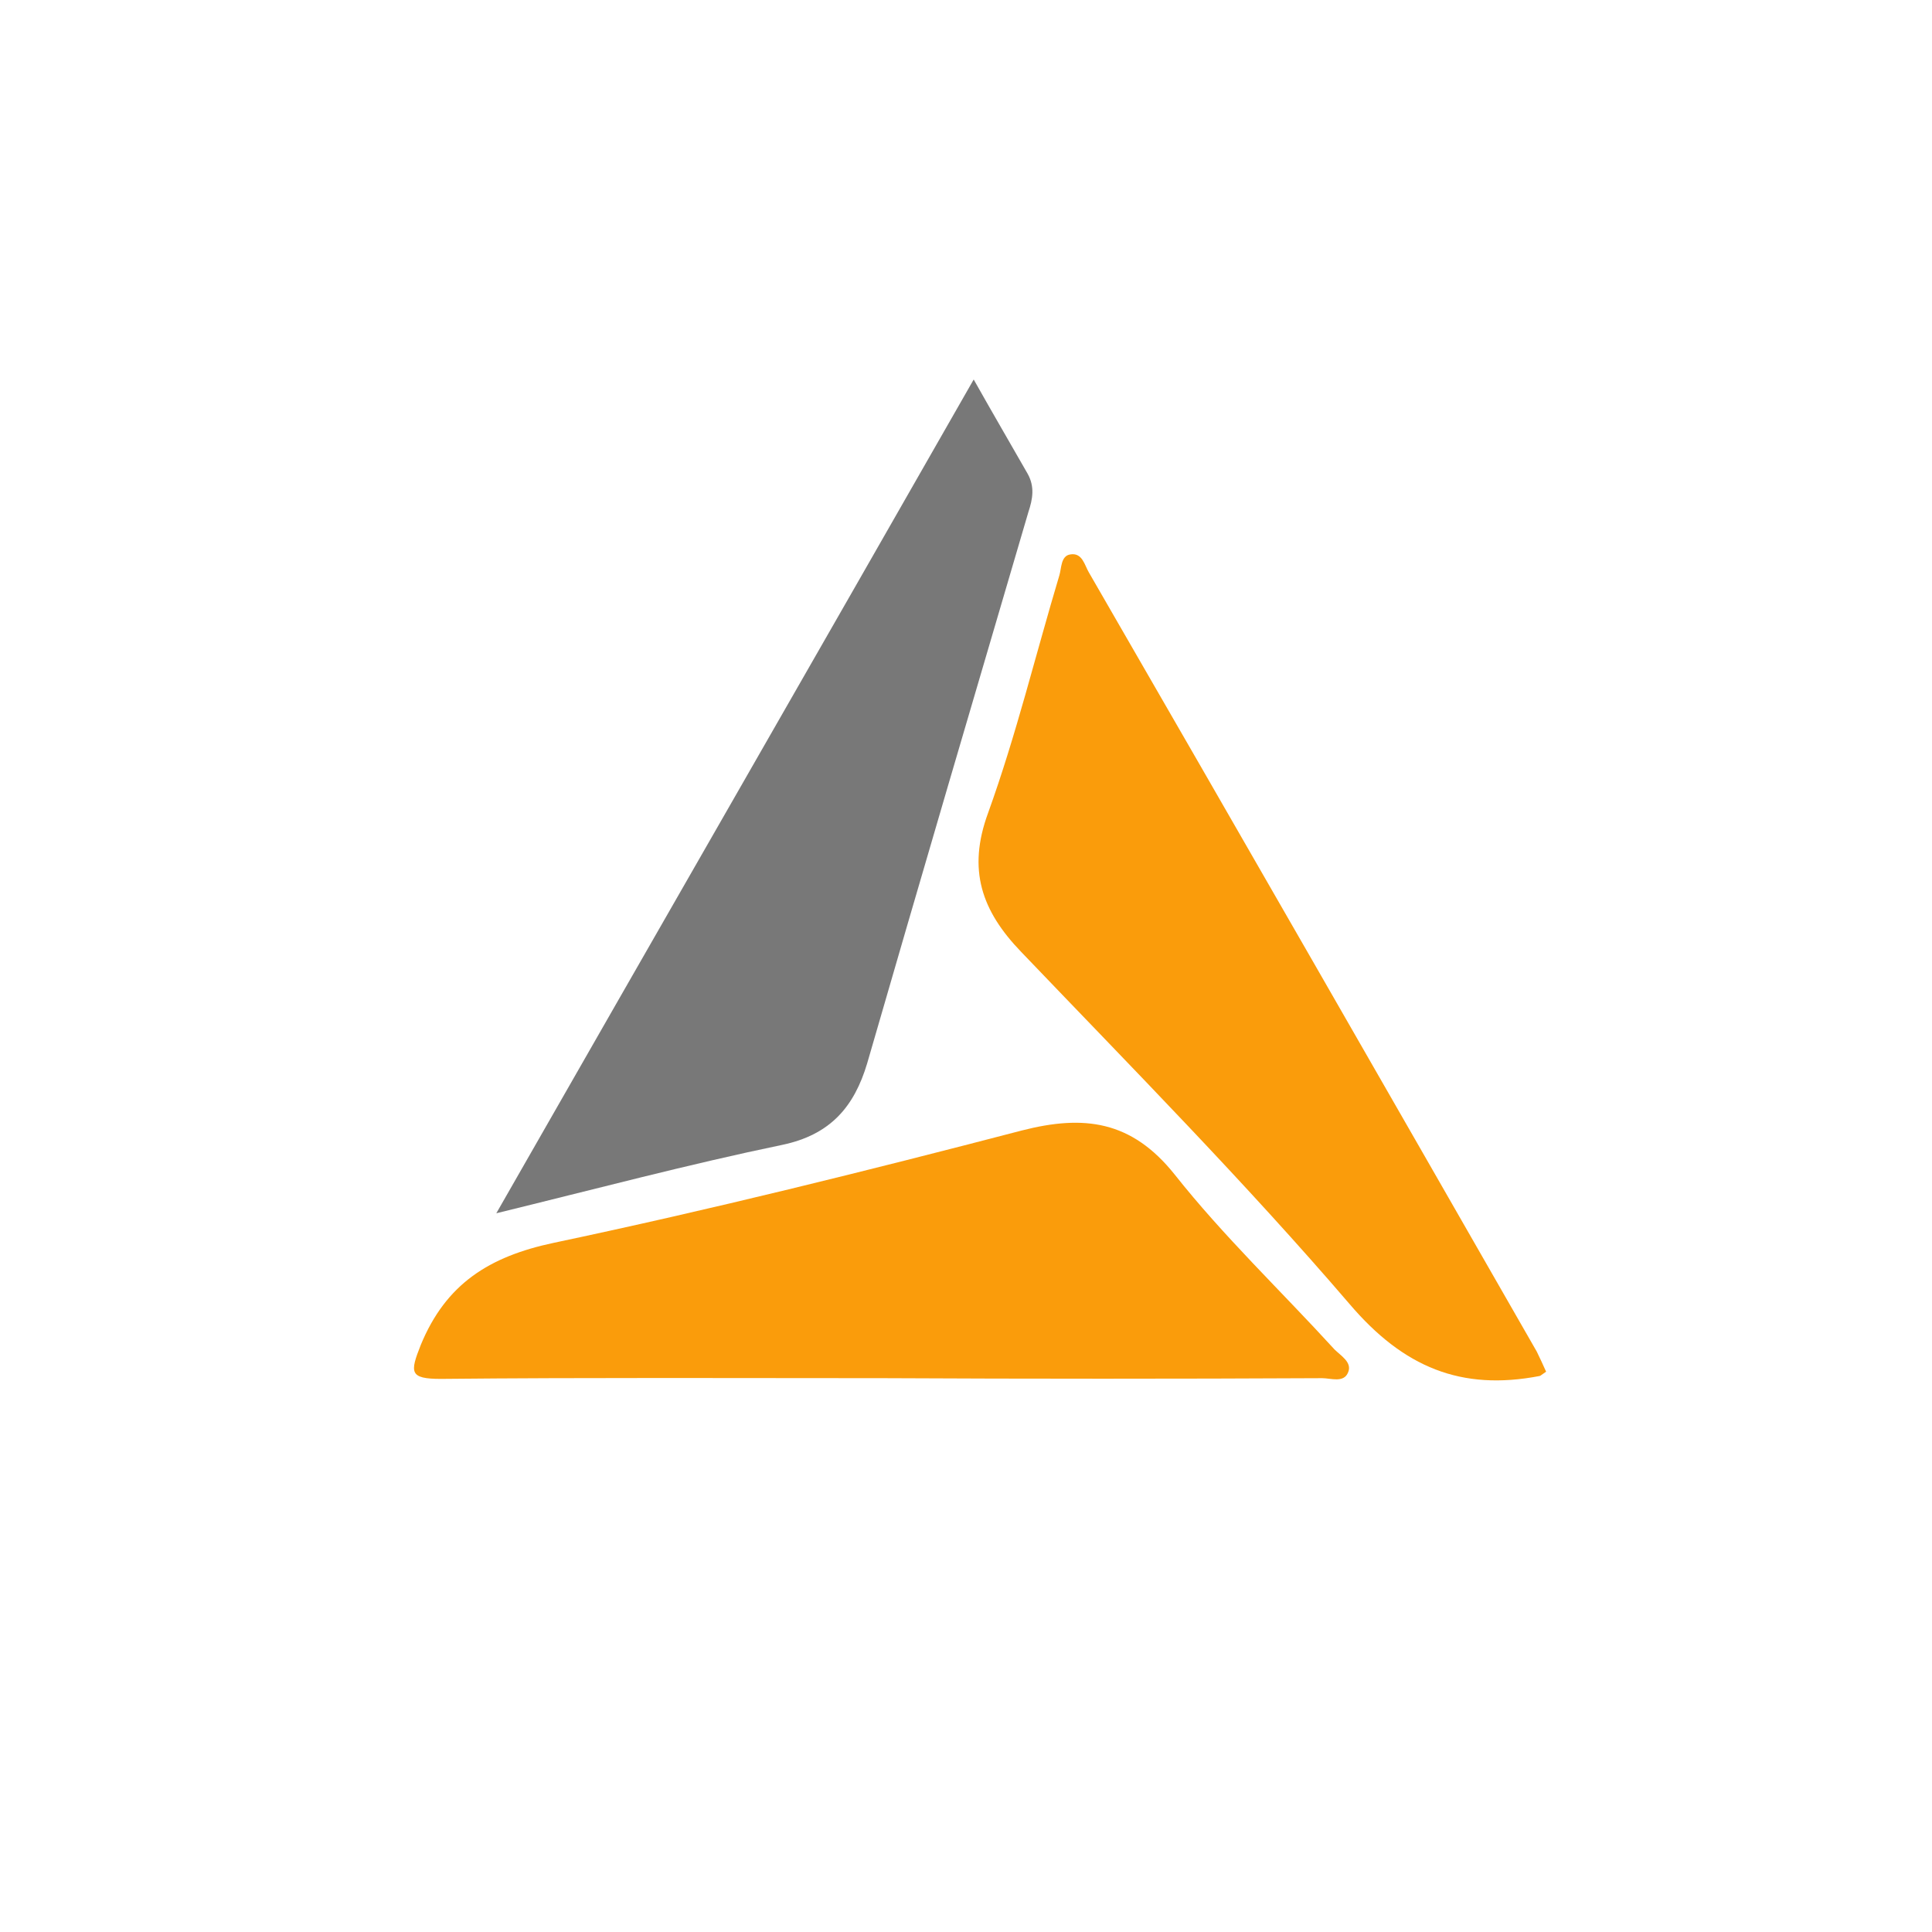<svg width="56" height="56" viewBox="0 0 56 56" fill="none" xmlns="http://www.w3.org/2000/svg">
<rect width="56" height="56" fill="white"/>
<path d="M28.223 11C28.787 12.002 29.287 12.857 29.788 13.734C29.997 14.11 29.934 14.464 29.809 14.84C28.244 20.162 26.679 25.484 25.134 30.826C24.759 32.079 24.07 32.893 22.672 33.185C19.959 33.748 17.287 34.458 14.386 35.167C19.04 27.028 23.611 19.077 28.223 11Z" fill="#787878"/>
<path d="M25.614 39.947C21.336 39.947 17.058 39.926 12.779 39.968C11.861 39.968 11.882 39.78 12.195 38.987C12.925 37.213 14.178 36.42 16.056 36.023C20.605 35.063 25.134 33.936 29.621 32.767C31.416 32.308 32.794 32.475 34.046 34.041C35.465 35.835 37.135 37.421 38.679 39.112C38.867 39.3 39.201 39.488 39.075 39.78C38.95 40.093 38.575 39.947 38.324 39.947C34.087 39.968 29.851 39.968 25.614 39.947C25.614 39.968 25.614 39.947 25.614 39.947Z" fill="#FA9C0B"/>
<path d="M44.815 39.759C44.689 39.842 44.648 39.884 44.627 39.884C42.352 40.322 40.682 39.634 39.117 37.797C36.091 34.27 32.814 30.952 29.6 27.592C28.453 26.402 28.035 25.212 28.64 23.564C29.454 21.31 30.018 18.972 30.706 16.677C30.769 16.468 30.748 16.113 31.02 16.071C31.374 16.009 31.437 16.384 31.562 16.593C35.903 24.106 40.223 31.64 44.543 39.175C44.627 39.342 44.71 39.529 44.815 39.759Z" fill="#FA9C0B"/>
</svg>
